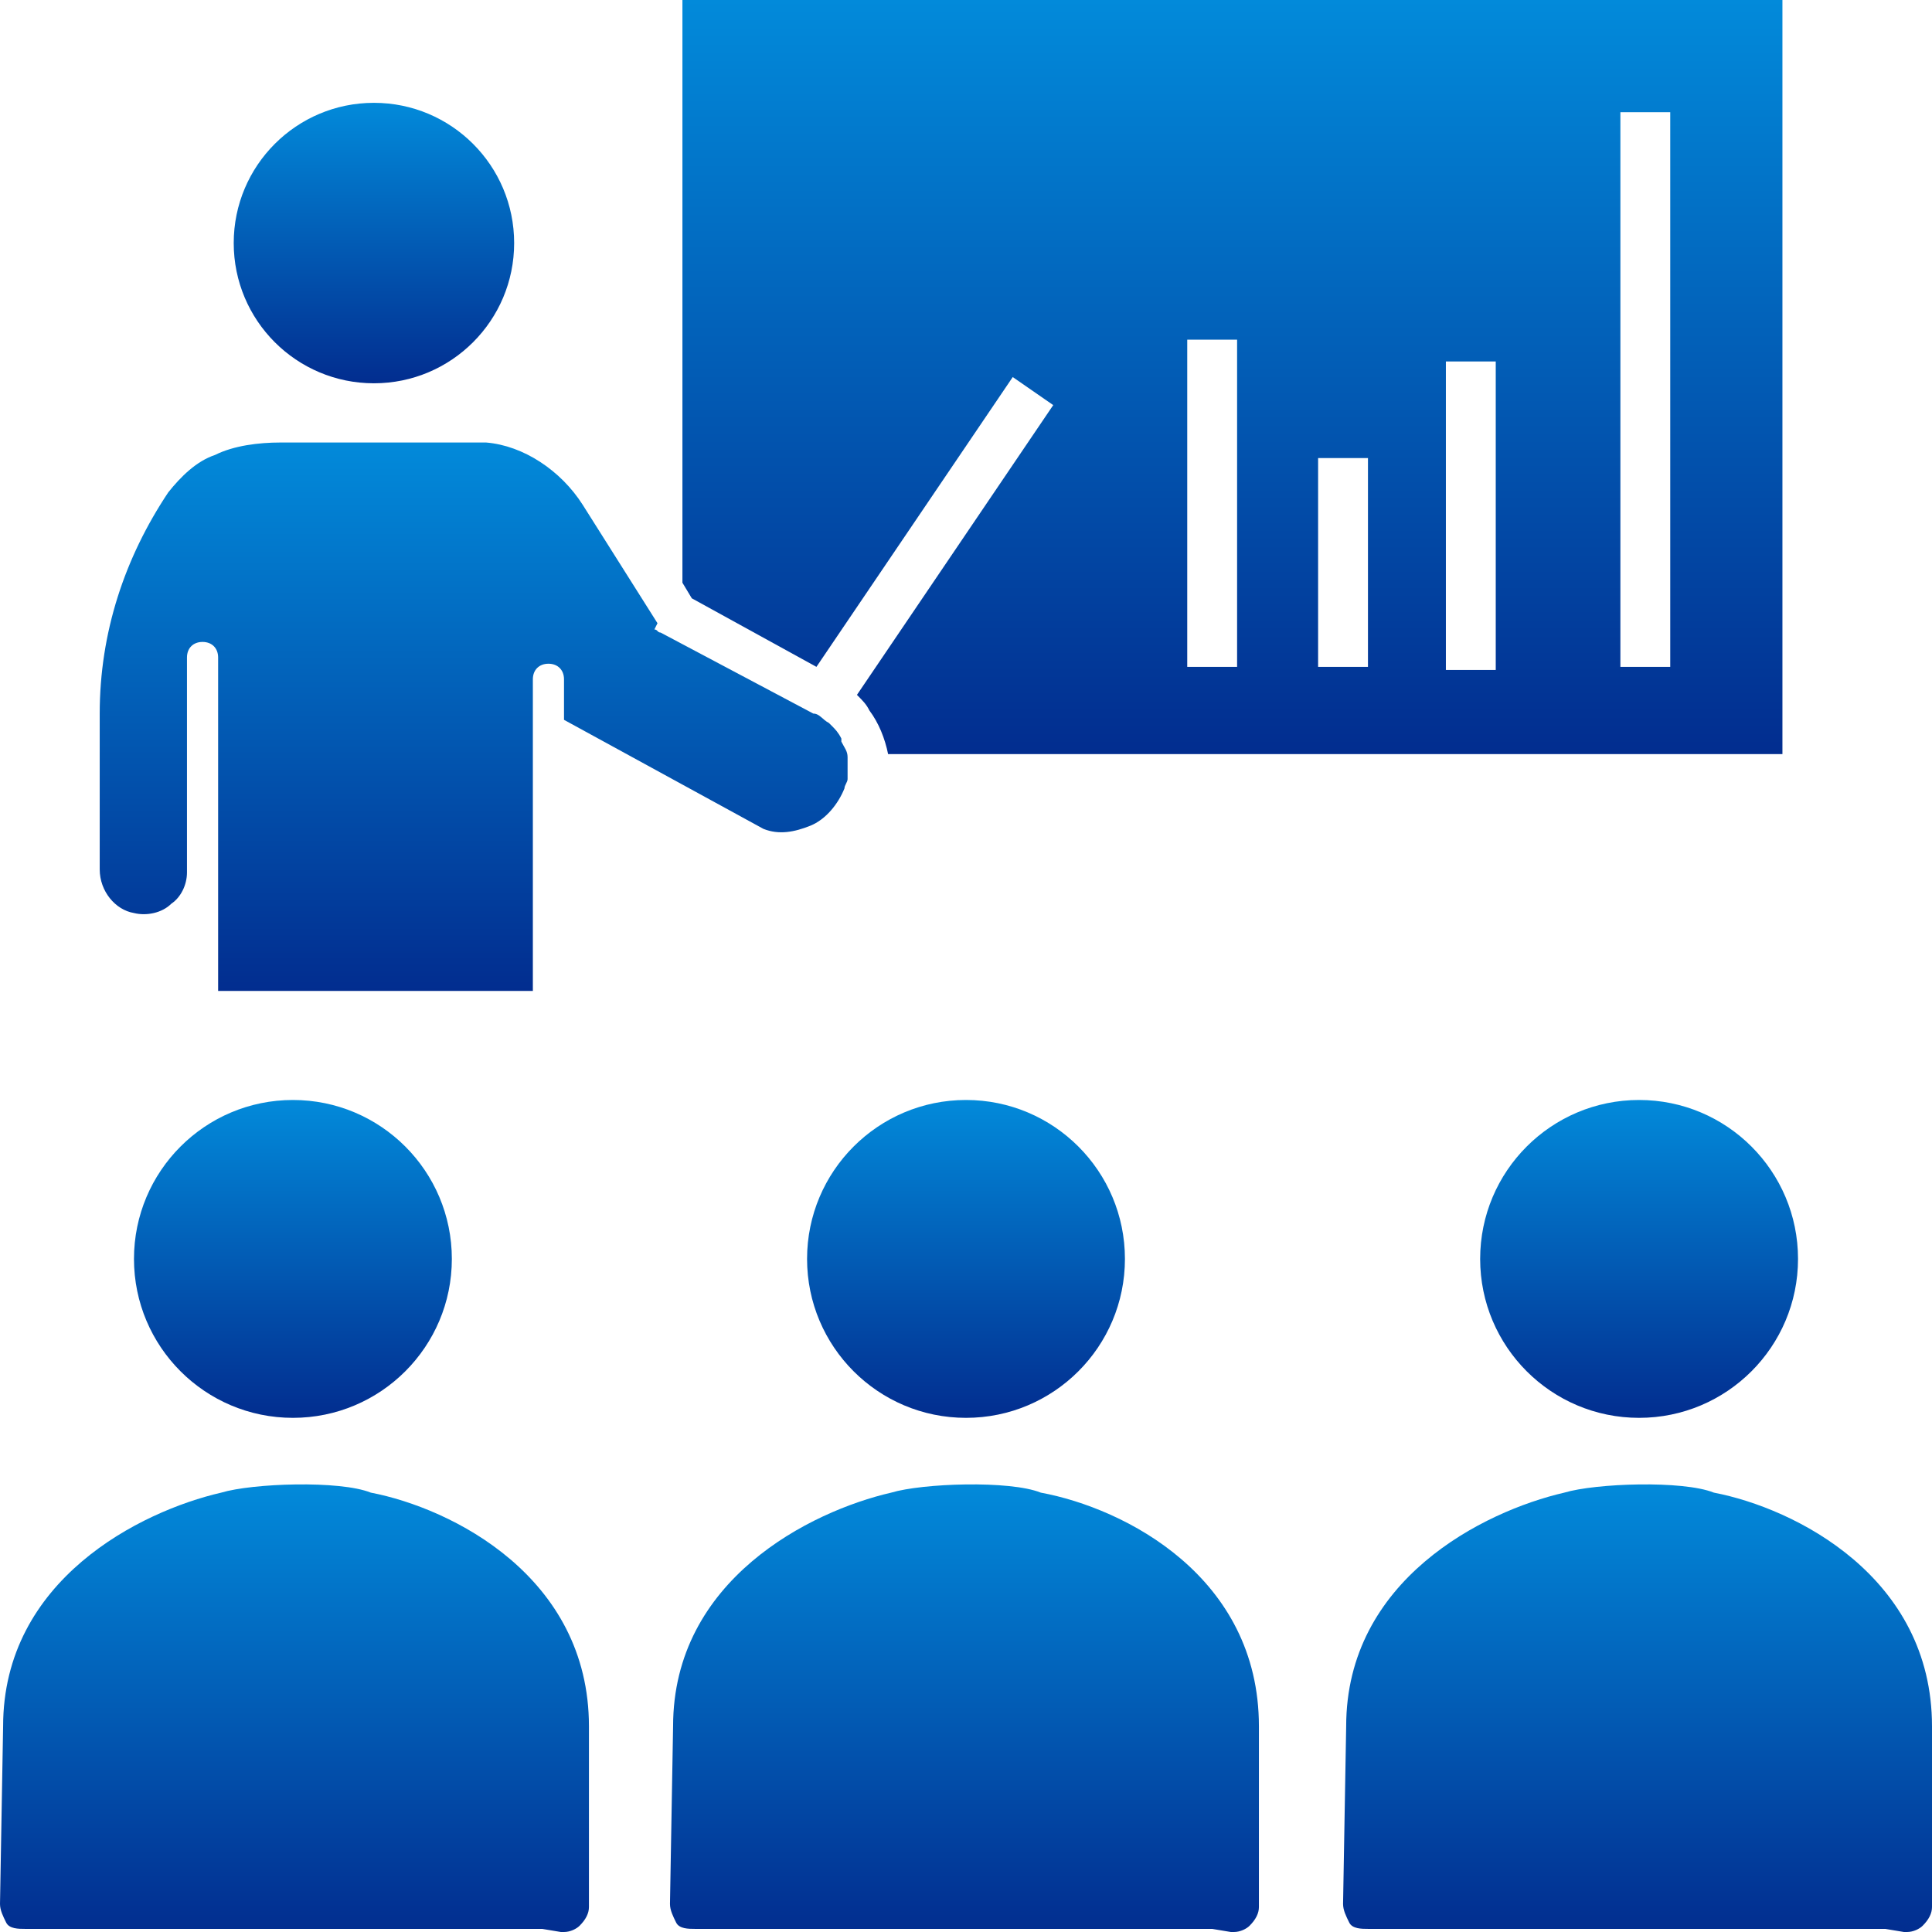 <svg width="72" height="72" viewBox="0 0 72 72" fill="none" xmlns="http://www.w3.org/2000/svg">
<g clip-path="url(#clip0_284035_7379)">
<path d="M38.787 55.626C37.626 55.161 34.374 55.277 33.213 55.626C30.194 56.322 25.084 58.877 25.084 64.335L24.968 70.955C24.968 71.187 25.084 71.419 25.2 71.652C25.316 71.884 25.665 71.884 25.897 71.884H45.174L45.871 72H45.987C46.219 72 46.452 71.884 46.568 71.767C46.8 71.535 46.916 71.303 46.916 71.071V64.335C46.916 58.761 41.923 56.206 38.787 55.626Z" fill="url(#paint0_linear_284035_7379)"/>
<path d="M41.923 46.916C41.923 43.645 39.271 40.993 36 40.993C32.729 40.993 30.077 43.645 30.077 46.916C30.077 50.187 32.729 52.839 36 52.839C39.271 52.839 41.923 50.187 41.923 46.916Z" fill="url(#paint1_linear_284035_7379)"/>
<path d="M63.871 55.626C62.71 55.161 59.458 55.277 58.297 55.626C55.278 56.322 50.168 58.877 50.168 64.335L50.052 70.955C50.052 71.187 50.168 71.419 50.284 71.652C50.4 71.884 50.749 71.884 50.981 71.884H70.258L70.955 72H71.071C71.303 72 71.536 71.884 71.652 71.767C71.884 71.535 72 71.303 72 71.071V64.335C72 58.761 66.891 56.206 63.871 55.626Z" fill="url(#paint2_linear_284035_7379)"/>
<path d="M67.007 46.916C67.007 43.645 64.355 40.993 61.084 40.993C57.813 40.993 55.161 43.645 55.161 46.916C55.161 50.187 57.813 52.839 61.084 52.839C64.355 52.839 67.007 50.187 67.007 46.916Z" fill="url(#paint3_linear_284035_7379)"/>
<path d="M13.819 55.626C12.658 55.161 9.407 55.277 8.245 55.626C5.226 56.322 0.116 58.877 0.116 64.335L0 70.955C0 71.187 0.116 71.419 0.232 71.652C0.348 71.884 0.697 71.884 0.929 71.884H20.206L20.903 72H21.02C21.251 72 21.484 71.884 21.6 71.767C21.832 71.535 21.948 71.303 21.948 71.071V64.335C21.948 58.761 16.839 56.206 13.819 55.626Z" fill="url(#paint4_linear_284035_7379)"/>
<path d="M16.839 46.916C16.839 43.645 14.187 40.993 10.916 40.993C7.645 40.993 4.993 43.645 4.993 46.916C4.993 50.187 7.645 52.839 10.916 52.839C14.187 52.839 16.839 50.187 16.839 46.916Z" fill="url(#paint5_linear_284035_7379)"/>
<path d="M4.993 34.026C5.458 34.142 6.039 34.026 6.387 33.677C6.735 33.445 6.968 32.98 6.968 32.516V24.503C6.968 24.154 7.2 23.923 7.548 23.923C7.896 23.923 8.129 24.154 8.129 24.503V36.929H19.858V25.316C19.858 24.968 20.09 24.735 20.439 24.735C20.787 24.735 21.019 24.968 21.019 25.316V26.826L28.452 30.89C29.032 31.122 29.613 31.007 30.194 30.774C30.774 30.542 31.238 29.961 31.471 29.38C31.471 29.265 31.587 29.148 31.587 29.032V28.916C31.587 28.684 31.587 28.451 31.587 28.219C31.587 27.987 31.471 27.871 31.355 27.638V27.523C31.238 27.29 31.122 27.174 31.007 27.058L30.89 26.942C30.658 26.826 30.542 26.593 30.31 26.593L24.619 23.574C24.503 23.574 24.503 23.458 24.387 23.458L24.503 23.226L21.716 18.813C20.903 17.535 19.509 16.606 18.116 16.491C18 16.491 17.884 16.491 17.767 16.491H10.452C9.638 16.491 8.71 16.606 8.013 16.955C7.316 17.187 6.735 17.767 6.271 18.348C4.645 20.787 3.716 23.574 3.716 26.593V32.4C3.716 33.213 4.297 33.91 4.993 34.026Z" fill="url(#paint6_linear_284035_7379)"/>
<path d="M19.161 9.058C19.161 6.172 16.822 3.832 13.935 3.832C11.049 3.832 8.71 6.172 8.71 9.058C8.71 11.944 11.049 14.284 13.935 14.284C16.822 14.284 19.161 11.944 19.161 9.058Z" fill="url(#paint7_linear_284035_7379)"/>
<path d="M30.426 24.852L37.742 14.052L39.251 15.097L31.936 25.896C32.168 26.129 32.284 26.245 32.4 26.477C32.749 26.942 32.98 27.523 33.097 28.104H66.426V0H25.432V21.716L25.781 22.297L30.426 24.852ZM60.387 4.181H62.245V24.852H60.387V4.181ZM53.884 13.471H55.742V24.968H53.884V13.471ZM49.122 17.071H50.98V24.852H49.122V17.071ZM44.245 12.658H46.103V24.852H44.245V12.658Z" fill="url(#paint8_linear_284035_7379)"/>
</g>
<defs>
<linearGradient id="paint0_linear_284035_7379" x1="35.942" y1="55.319" x2="35.942" y2="72" gradientUnits="userSpaceOnUse">
<stop stop-color="#028ADA"/>
<stop offset="1" stop-color="#022D8F"/>
</linearGradient>
<linearGradient id="paint1_linear_284035_7379" x1="36" y1="40.993" x2="36" y2="52.839" gradientUnits="userSpaceOnUse">
<stop stop-color="#028ADA"/>
<stop offset="1" stop-color="#022D8F"/>
</linearGradient>
<linearGradient id="paint2_linear_284035_7379" x1="61.026" y1="55.319" x2="61.026" y2="72" gradientUnits="userSpaceOnUse">
<stop stop-color="#028ADA"/>
<stop offset="1" stop-color="#022D8F"/>
</linearGradient>
<linearGradient id="paint3_linear_284035_7379" x1="61.084" y1="40.993" x2="61.084" y2="52.839" gradientUnits="userSpaceOnUse">
<stop stop-color="#028ADA"/>
<stop offset="1" stop-color="#022D8F"/>
</linearGradient>
<linearGradient id="paint4_linear_284035_7379" x1="10.974" y1="55.319" x2="10.974" y2="72" gradientUnits="userSpaceOnUse">
<stop stop-color="#028ADA"/>
<stop offset="1" stop-color="#022D8F"/>
</linearGradient>
<linearGradient id="paint5_linear_284035_7379" x1="10.916" y1="40.993" x2="10.916" y2="52.839" gradientUnits="userSpaceOnUse">
<stop stop-color="#028ADA"/>
<stop offset="1" stop-color="#022D8F"/>
</linearGradient>
<linearGradient id="paint6_linear_284035_7379" x1="17.652" y1="16.491" x2="17.652" y2="36.929" gradientUnits="userSpaceOnUse">
<stop stop-color="#028ADA"/>
<stop offset="1" stop-color="#022D8F"/>
</linearGradient>
<linearGradient id="paint7_linear_284035_7379" x1="13.935" y1="3.832" x2="13.935" y2="14.284" gradientUnits="userSpaceOnUse">
<stop stop-color="#028ADA"/>
<stop offset="1" stop-color="#022D8F"/>
</linearGradient>
<linearGradient id="paint8_linear_284035_7379" x1="45.929" y1="0" x2="45.929" y2="28.104" gradientUnits="userSpaceOnUse">
<stop stop-color="#028ADA"/>
<stop offset="1" stop-color="#022D8F"/>
</linearGradient>
<clipPath id="clip0_284035_7379">
<rect width="72" height="72" fill="white"/>
</clipPath>
</defs>
</svg>
